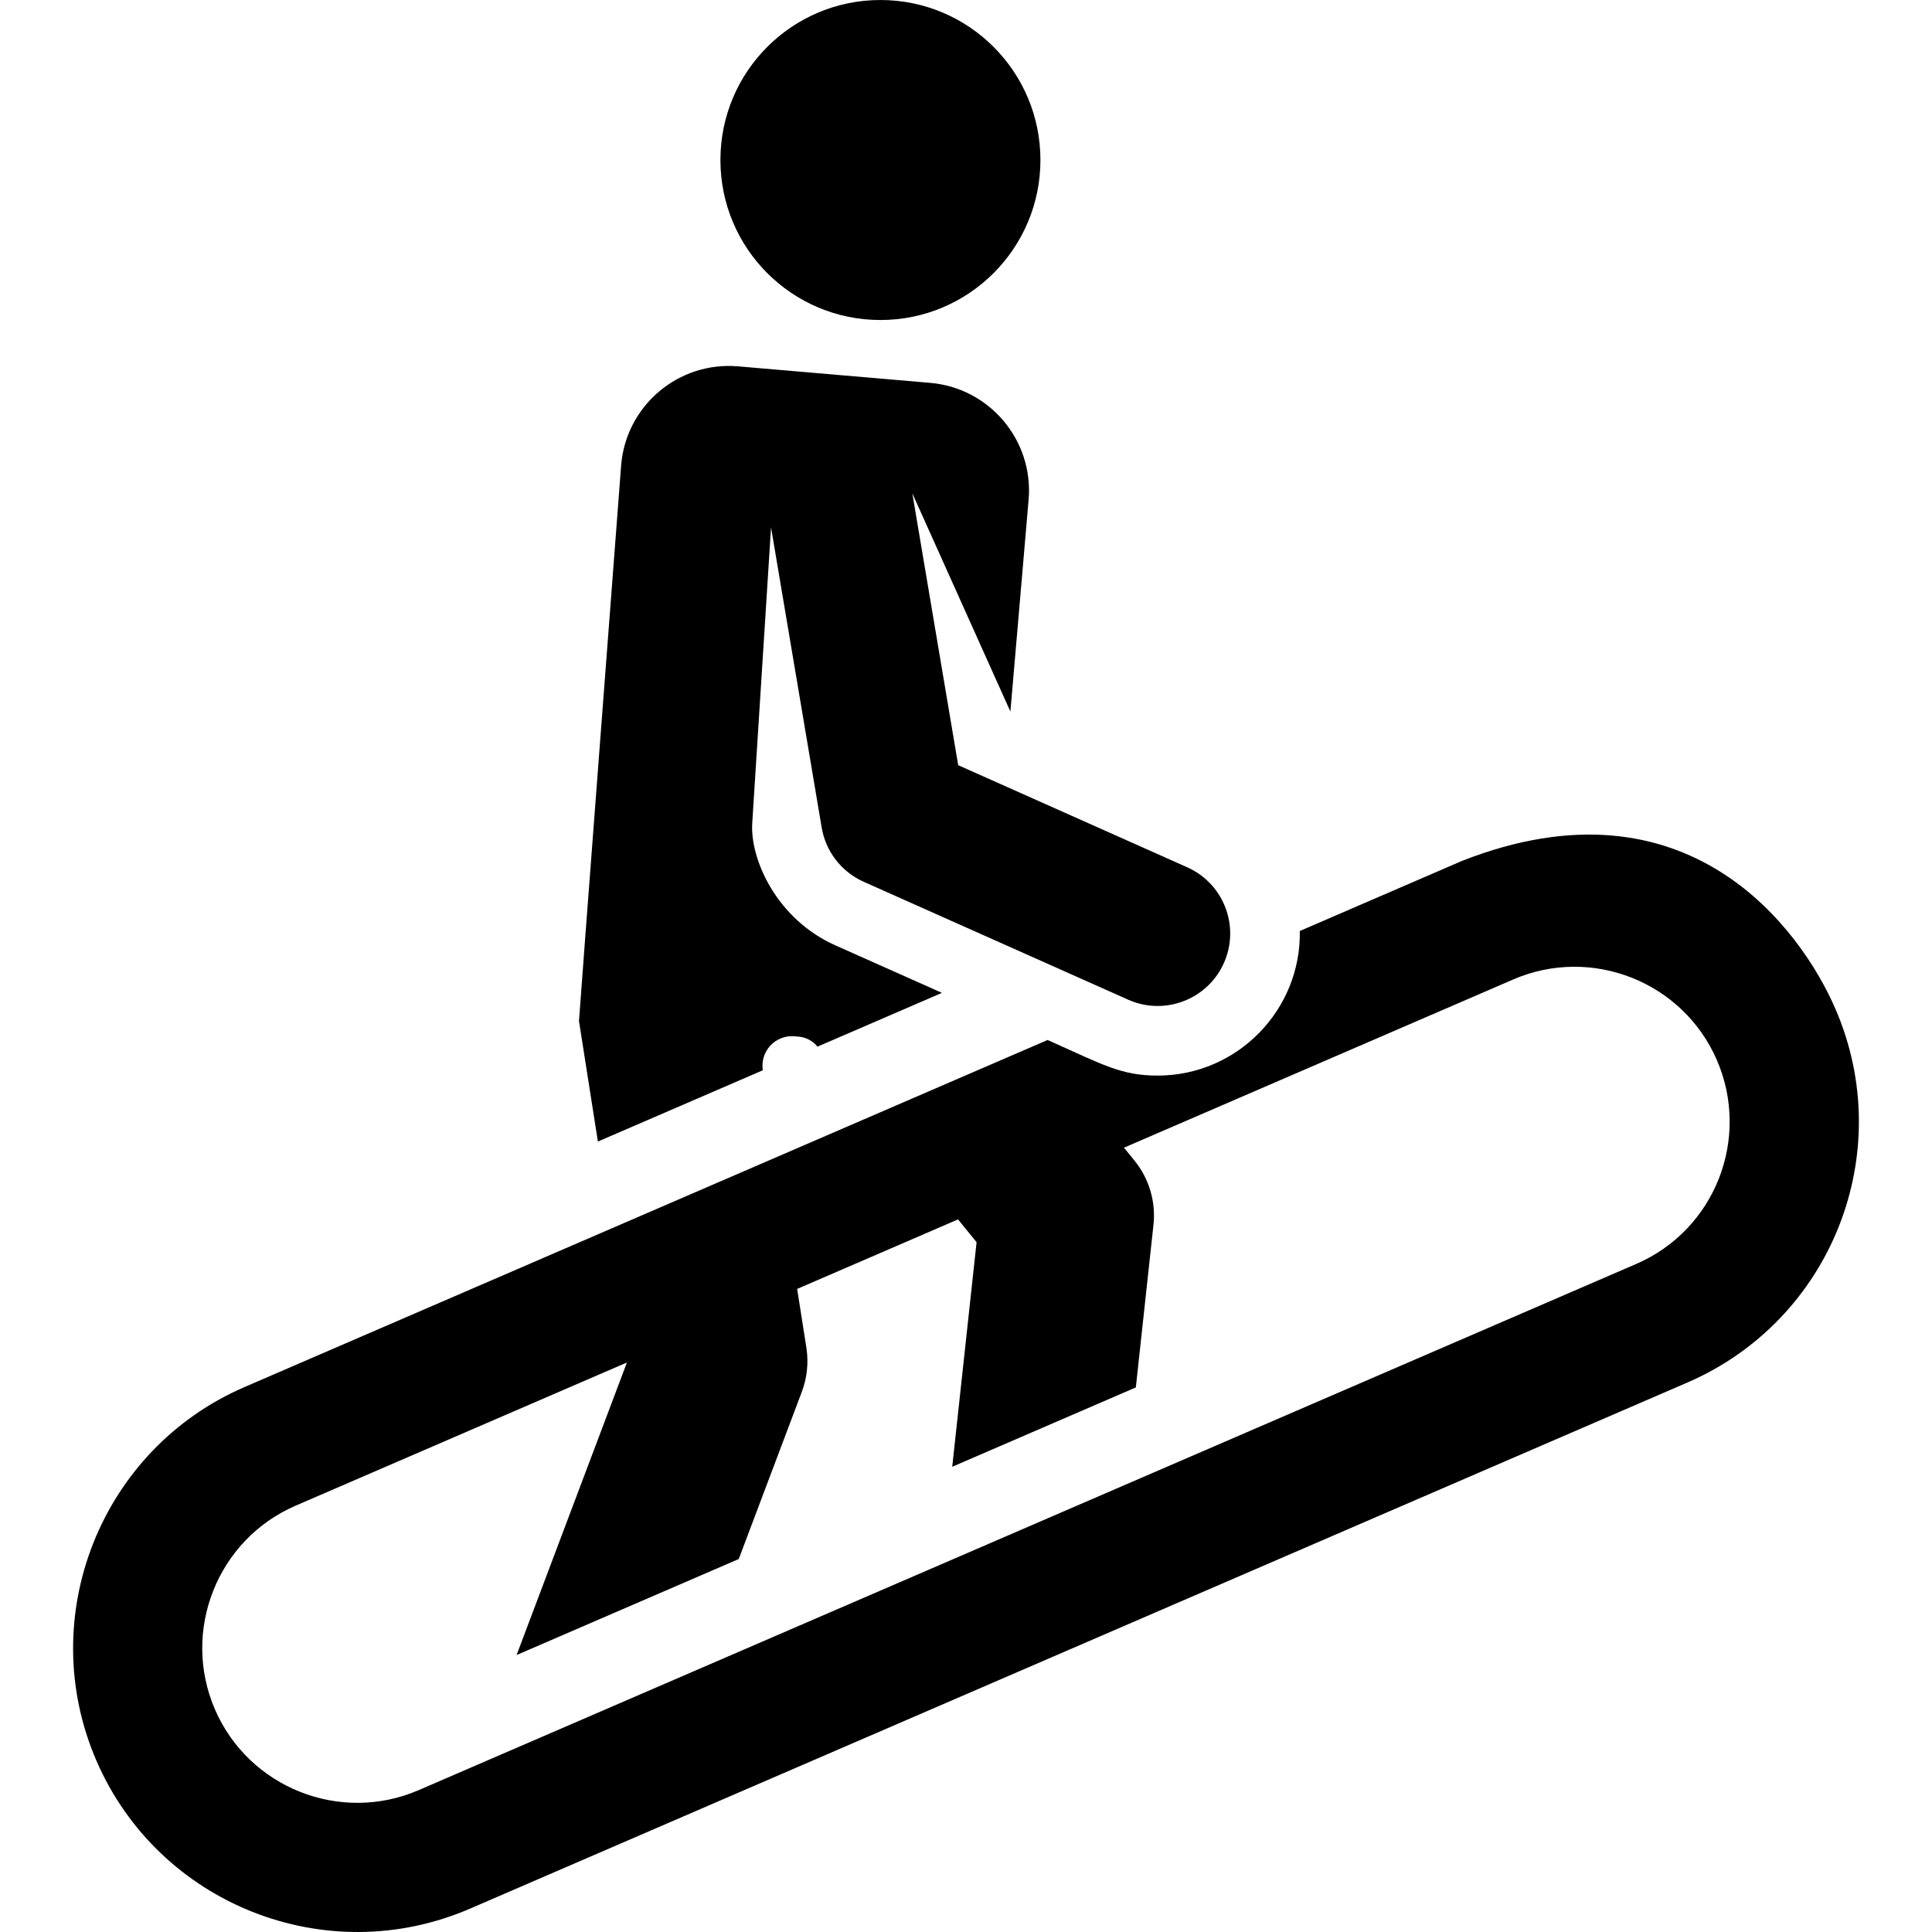 <?xml version="1.0" encoding="iso-8859-1"?>
<!-- Generator: Adobe Illustrator 18.0.0, SVG Export Plug-In . SVG Version: 6.00 Build 0)  -->
<!DOCTYPE svg PUBLIC "-//W3C//DTD SVG 1.1//EN" "http://www.w3.org/Graphics/SVG/1.1/DTD/svg11.dtd">
<svg version="1.1" id="Capa_1" xmlns="http://www.w3.org/2000/svg" xmlns:xlink="http://www.w3.org/1999/xlink" x="0px" y="0px"
	 viewBox="0 0 448.772 448.772" style="enable-background:new 0 0 448.772 448.772;" xml:space="preserve">
<g id="XMLID_458_">
	<path id="XMLID_459_" d="M134.489,237.184l4.392,27.978l38.308-16.555c-0.327-2.082,0.322-4.199,1.759-5.74
		c1.437-1.541,3.503-2.336,5.603-2.156l0.951,0.082c1.718,0.148,3.303,0.986,4.391,2.324c5.635-2.435-2.737,1.183,28.903-12.491
		l-24.767-11.042c-13.686-6.102-19.825-20.073-19.297-28.368l4.368-68.707l11.765,69.733c0.916,5.426,4.49,10.234,9.748,12.578
		l61.444,27.393c8.082,3.605,17.509,0.3,21.649-7.336c4.711-8.682,0.997-19.438-7.936-23.422l-53.198-23.717l0,0l-10.654-63.149
		l22.781,50.698l4.229-49.19c1.188-13.815-9.049-25.977-22.864-27.165l-44.608-3.835c-13.815-1.188-25.977,9.049-27.165,22.864
		C144.29,107.961,134.448,236.921,134.489,237.184z"/>
	<circle id="XMLID_1027_" cx="204.509" cy="37.168" r="37.166"/>
	<path id="XMLID_1040_" d="M426.352,234.376c-7.917-18.319-34.18-55.043-86.764-34.4l-37.663,16.277
		c0.333,18.296-14.479,33.588-33.022,33.588c-8.569,0-12.719-2.547-25.559-8.271L56.787,322.194
		c-33.357,14.416-48.835,53.362-34.4,86.764c14.442,33.418,53.369,48.832,86.764,34.4L391.952,321.14
		C425.354,306.705,440.85,267.937,426.352,234.376z M380.051,293.602c-4.355,1.882-276.38,119.443-282.802,122.218
		c-18.237,7.88-39.465-0.579-47.324-18.763c-7.852-18.17,0.51-39.435,18.764-47.324l76.936-33.249l-25.63,67.953l51.603-22.301
		l14.651-38.845c1.234-3.272,1.598-6.81,1.055-10.265l-2.14-13.63l37.371-16.151l4.308,5.296l-5.656,52.164l42.648-18.431
		l4.095-37.762c0.582-5.366-1.007-10.742-4.413-14.929l-2.437-2.996l90.412-39.073c18.218-7.873,39.449,0.541,47.324,18.763
		C406.635,264.374,398.468,285.643,380.051,293.602z"/>
</g>
<g>
</g>
<g>
</g>
<g>
</g>
<g>
</g>
<g>
</g>
<g>
</g>
<g>
</g>
<g>
</g>
<g>
</g>
<g>
</g>
<g>
</g>
<g>
</g>
<g>
</g>
<g>
</g>
<g>
</g>
</svg>
